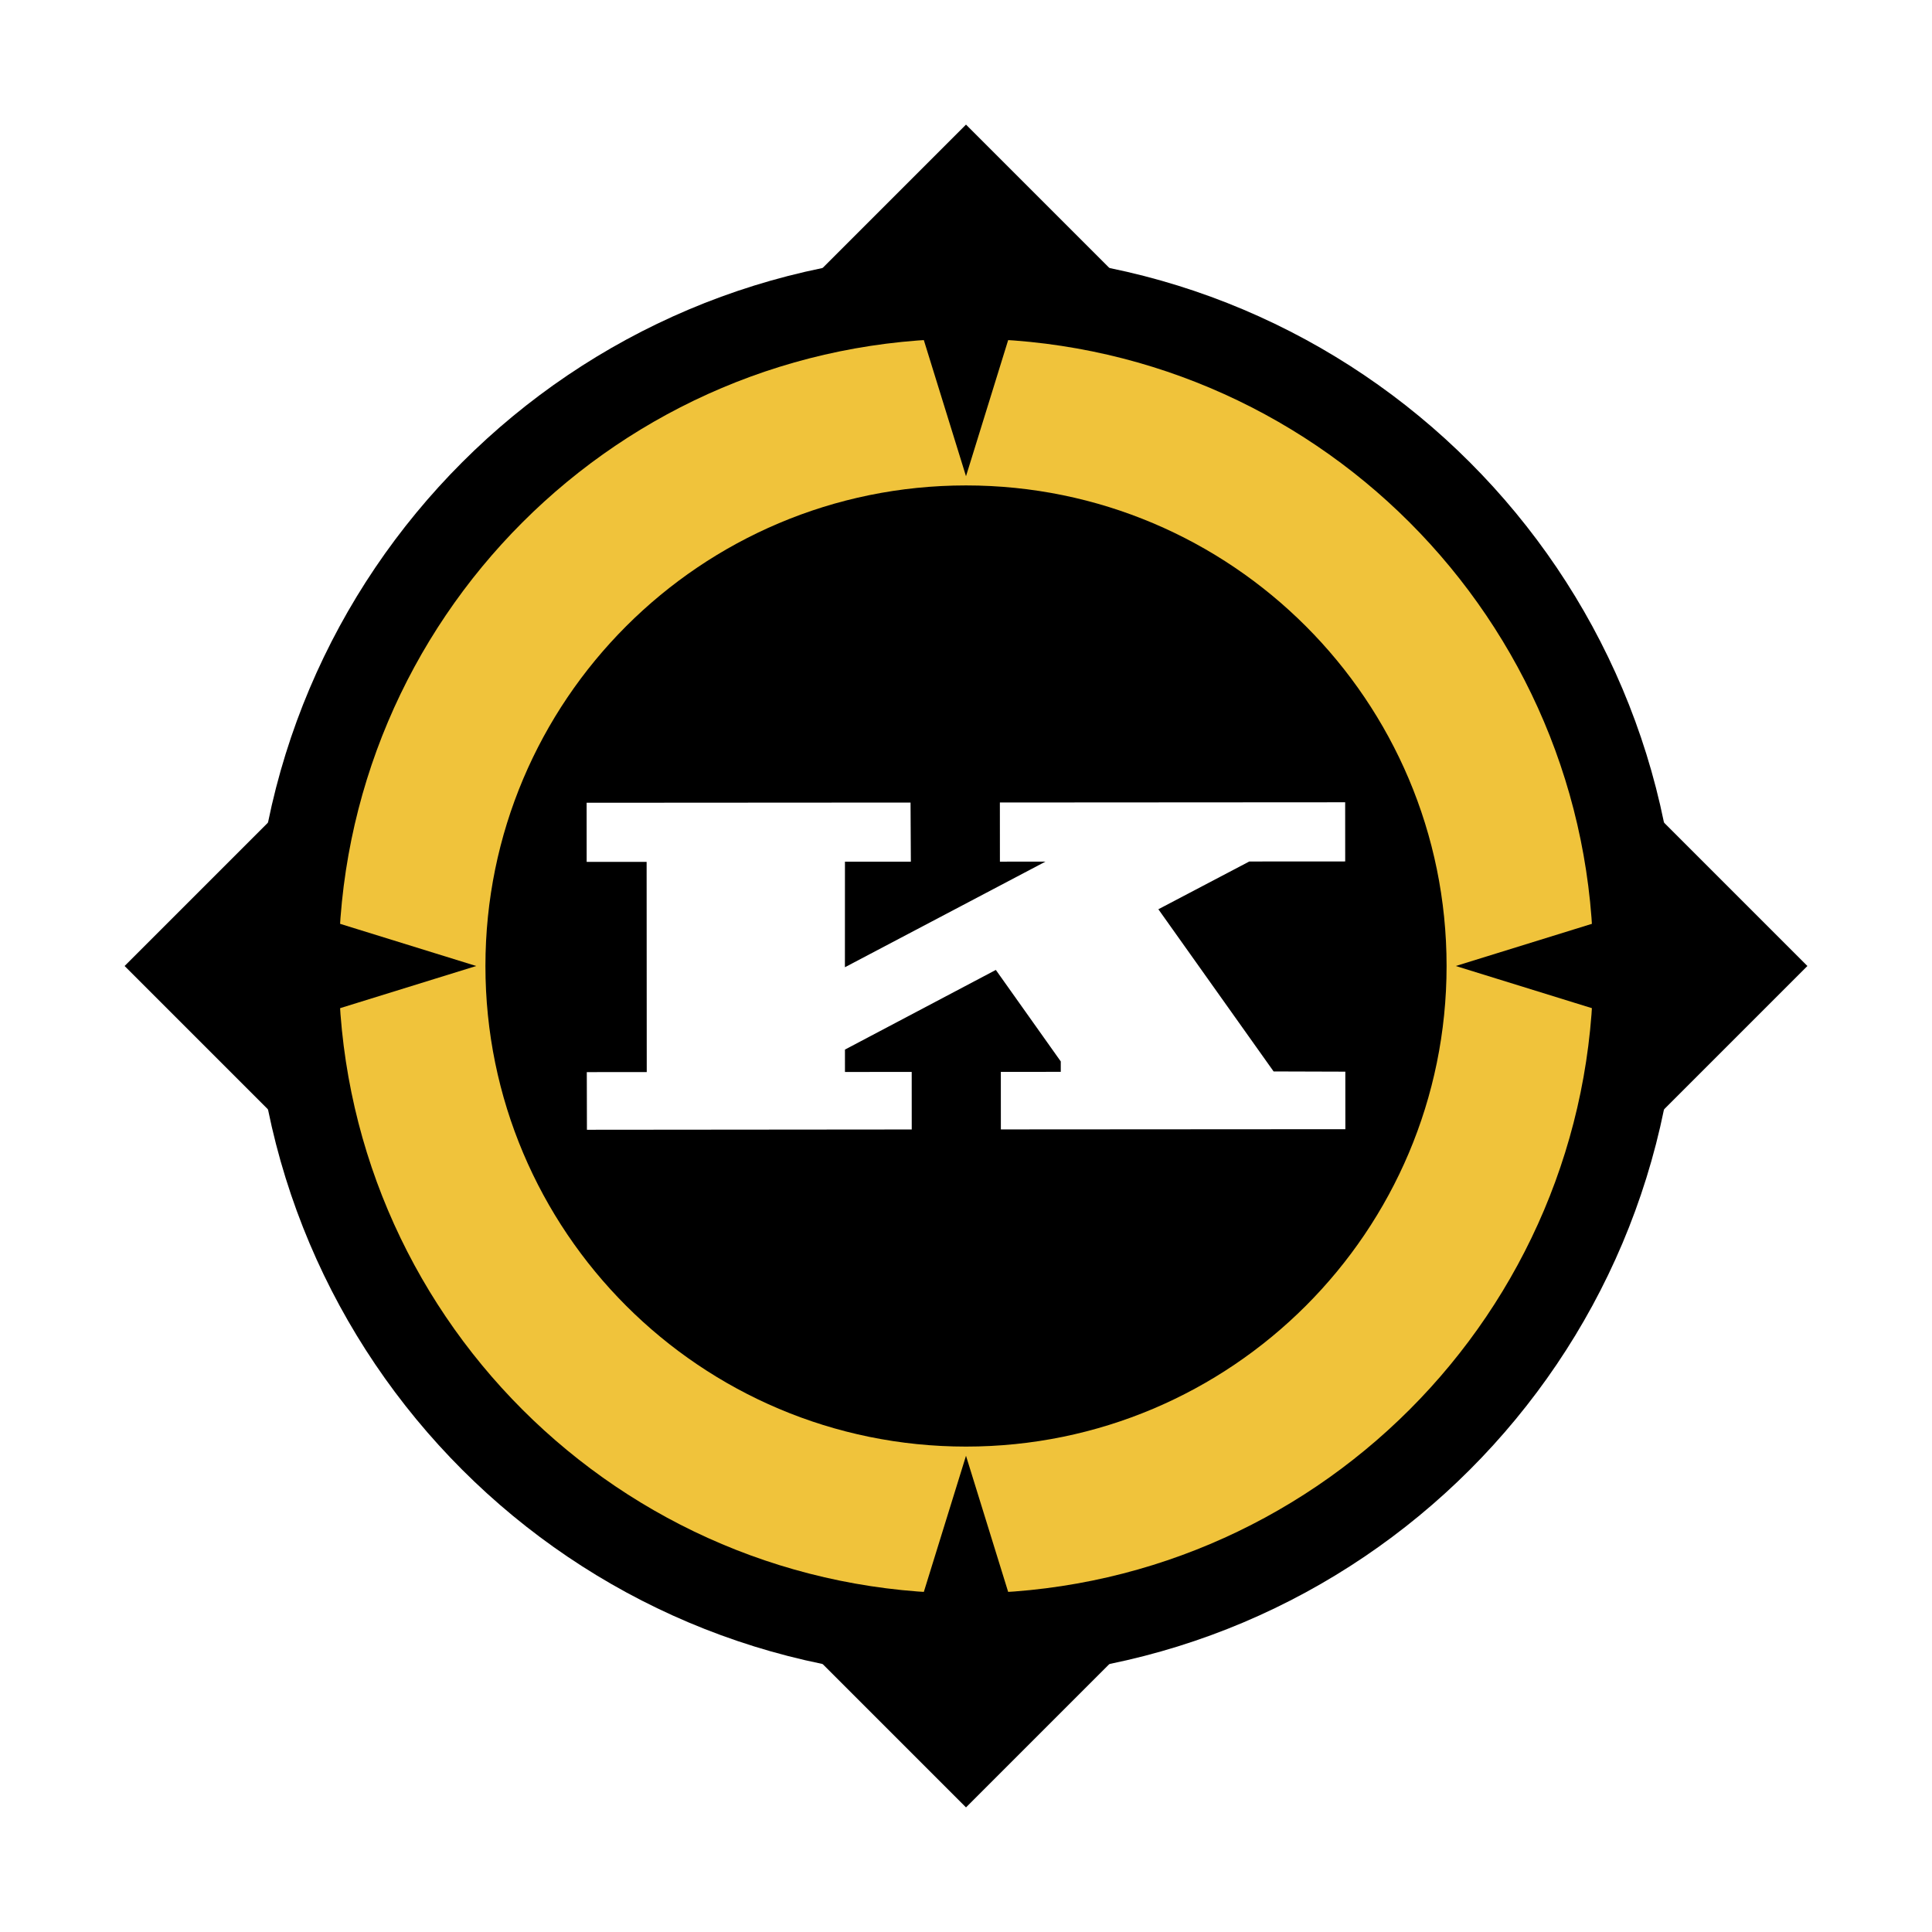 <svg xmlns="http://www.w3.org/2000/svg" width="2500" height="2500" viewBox="0 0 192.756 192.756"><g fill-rule="evenodd" clip-rule="evenodd"><path fill="#fff" d="M0 0h192.756v192.756H0V0z"/><path d="M167.457 96.378c0 39.257-31.822 71.081-71.078 71.081-39.257 0-71.082-31.824-71.082-71.081 0-39.256 31.825-71.081 71.082-71.081 39.256 0 71.078 31.825 71.078 71.081z"/><path d="M180.324 96.378l-83.946 83.946-83.946-83.946 83.946-83.946 83.946 83.946z"/><path d="M158.967 96.378c0 34.567-28.021 62.589-62.589 62.589s-62.589-28.021-62.589-62.589c0-34.567 28.021-62.589 62.589-62.589s62.589 28.022 62.589 62.589z" fill="#f0c33b"/><path d="M144.326 96.378c0 26.479-21.467 47.948-47.948 47.948s-47.947-21.469-47.947-47.948c0-26.481 21.466-47.947 47.947-47.947s47.948 21.466 47.948 47.947zM25.36 96.378v-6.863l22.153 6.863-22.153 6.862v-6.862zM167.396 96.378v-6.863l-22.154 6.863 22.154 6.862v-6.862zM96.378 167.396h-6.863l6.863-22.152 6.862 22.152h-6.862zM96.378 25.36h-6.863l6.863 22.153 6.862-22.153h-6.862z"/><path fill="#fff" d="M115.57 90.717l11.498 16.181 7.155.022.004 5.74-34.37.022-.003-5.741 5.98-.003V105.9l-6.479-9.13-15.054 7.947.001 2.234 6.659-.006.003 5.743-32.406.029-.013-5.752 5.981-.004-.012-20.972-5.982.003-.004-5.901 32.317-.02.031 5.896h-6.575l-.004 10.535 20.01-10.538-4.545.003-.004-5.902 34.449-.021.004 5.902-9.57.006-9.071 4.765z"/></g></svg>
